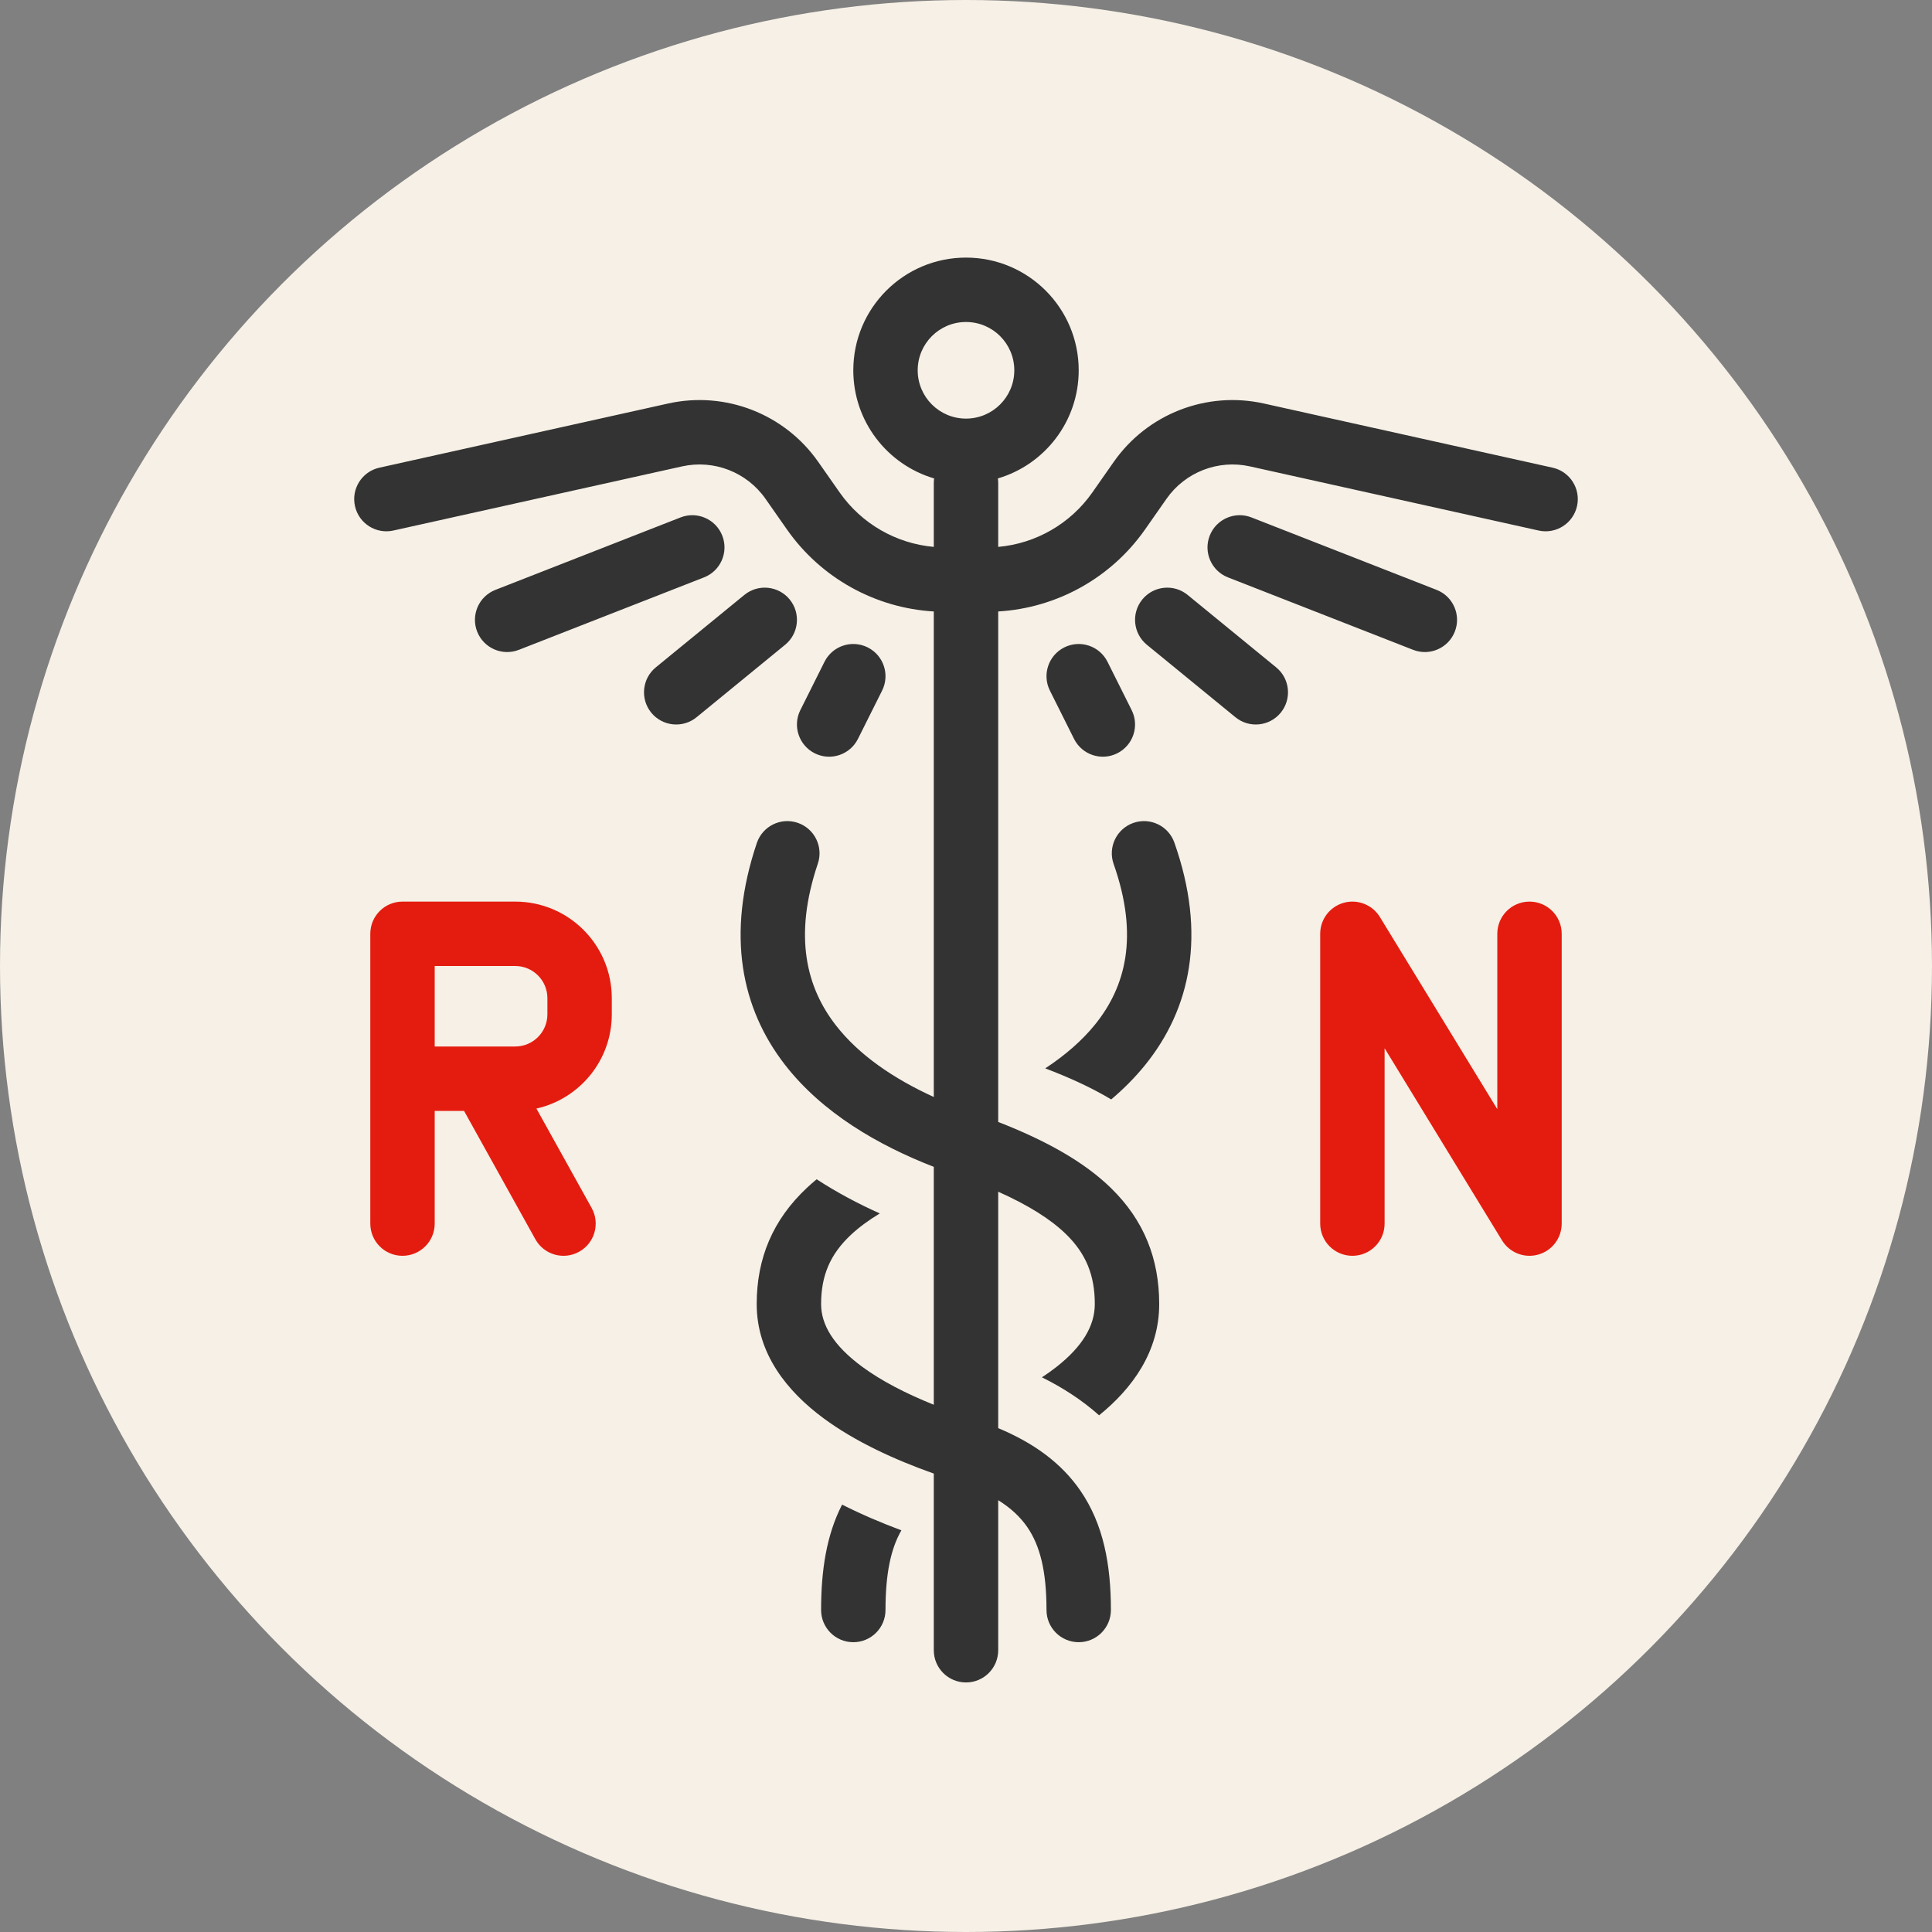 <svg width="120" height="120" viewBox="0 0 120 120" fill="none" xmlns="http://www.w3.org/2000/svg">
<rect x="0" y="0" width="120" height="120" fill="#808080" stroke="none"/>
<circle cx="60" cy="60" r="60" fill="#F6F0E6"/>
<path fill-rule="evenodd" clip-rule="evenodd" d="M53 23C53 19.134 56.134 16 60 16C63.866 16 67 19.134 67 23C67 26.178 64.882 28.862 61.98 29.716C61.993 29.809 62 29.904 62 30V33.969C64.34 33.761 66.486 32.532 67.847 30.588L69.177 28.688C71.266 25.704 74.947 24.273 78.503 25.063L96.434 29.048C97.512 29.287 98.192 30.356 97.952 31.434C97.713 32.512 96.644 33.192 95.566 32.952L77.635 28.968C75.66 28.529 73.615 29.324 72.454 30.981L71.124 32.882C69.014 35.896 65.647 37.764 62 37.979V69.687C64.977 70.847 67.331 72.159 69.009 73.796C71.058 75.797 71.996 78.182 72 80.983L72 81C72 83.95 70.335 86.233 68.267 87.907C67.199 86.955 66 86.183 64.716 85.548C65.031 85.342 65.329 85.129 65.608 84.911C67.252 83.624 67.995 82.333 68 81.013L68 81C68 79.211 67.457 77.871 66.215 76.659C65.287 75.754 63.929 74.882 62 74.019V88.704C64.206 89.626 65.918 90.865 67.102 92.583C68.543 94.676 69 97.195 69 100C69 101.105 68.105 102 67 102C65.895 102 65 101.105 65 100C65 97.58 64.596 95.997 63.807 94.852C63.395 94.252 62.821 93.693 62 93.179V102.5C62 103.605 61.105 104.5 60 104.5C58.895 104.5 58 103.605 58 102.5V91.527C55.554 90.659 53.108 89.536 51.157 88.095C48.902 86.429 47 84.093 47 81C47 78.163 47.993 75.763 50.132 73.766C50.321 73.589 50.518 73.417 50.723 73.247C51.994 74.074 53.32 74.775 54.646 75.368C53.931 75.802 53.341 76.241 52.861 76.689C51.555 77.909 51 79.24 51 81C51 82.275 51.758 83.566 53.534 84.878C54.747 85.774 56.291 86.566 58 87.252V72.475C54.563 71.14 51.076 69.134 48.742 66.117C46.052 62.639 45.086 58.063 47.008 52.361C47.36 51.315 48.495 50.752 49.541 51.105C50.588 51.458 51.151 52.592 50.798 53.639C49.264 58.19 50.108 61.345 51.906 63.669C53.349 65.535 55.519 67.005 58 68.136V37.979C54.353 37.764 50.986 35.896 48.876 32.882L47.546 30.981C46.385 29.324 44.34 28.529 42.365 28.968L24.434 32.952C23.355 33.192 22.287 32.512 22.048 31.434C21.808 30.356 22.488 29.287 23.566 29.048L41.497 25.063C45.053 24.273 48.734 25.704 50.822 28.688L52.153 30.588C53.514 32.532 55.66 33.761 58 33.969V30C58 29.904 58.007 29.809 58.02 29.716C55.118 28.862 53 26.178 53 23ZM57 23C57 21.343 58.343 20 60 20C61.657 20 63 21.343 63 23C63 24.657 61.657 26 60 26C58.343 26 57 24.657 57 23ZM44.862 33.271C45.265 34.3 44.757 35.46 43.729 35.862L32.229 40.362C31.2 40.765 30.04 40.257 29.637 39.229C29.235 38.2 29.742 37.04 30.771 36.638L42.271 32.138C43.3 31.735 44.46 32.243 44.862 33.271ZM48.766 40.048C49.621 39.348 49.747 38.088 49.048 37.233C48.348 36.379 47.088 36.253 46.233 36.952L40.733 41.452C39.879 42.151 39.753 43.412 40.452 44.267C41.151 45.121 42.411 45.247 43.266 44.548L48.766 40.048ZM53.894 40.211C54.882 40.705 55.283 41.906 54.789 42.894L53.289 45.894C52.795 46.882 51.593 47.283 50.605 46.789C49.618 46.295 49.217 45.093 49.711 44.106L51.211 41.105C51.705 40.118 52.906 39.717 53.894 40.211ZM76.271 35.862C75.243 35.46 74.735 34.3 75.138 33.271C75.54 32.243 76.7 31.735 77.729 32.138L89.229 36.638C90.257 37.04 90.765 38.2 90.362 39.229C89.96 40.257 88.8 40.765 87.771 40.362L76.271 35.862ZM70.952 37.233C70.253 38.088 70.379 39.348 71.234 40.048L76.734 44.548C77.588 45.247 78.849 45.121 79.548 44.267C80.247 43.412 80.121 42.151 79.266 41.452L73.766 36.952C72.912 36.253 71.651 36.379 70.952 37.233ZM65.211 42.894C64.717 41.906 65.118 40.705 66.106 40.211C67.094 39.717 68.295 40.118 68.789 41.105L70.289 44.106C70.783 45.093 70.382 46.295 69.394 46.789C68.406 47.283 67.205 46.882 66.711 45.894L65.211 42.894ZM51 100C51 97.571 51.324 95.361 52.304 93.454C53.518 94.068 54.766 94.596 55.987 95.051C55.334 96.185 55 97.731 55 100C55 101.105 54.105 102 53 102C51.895 102 51 101.105 51 100ZM71.125 66.151C70.496 66.928 69.787 67.638 69.02 68.287C67.752 67.531 66.387 66.916 64.922 66.358C66.133 65.562 67.188 64.658 68.015 63.636C69.892 61.315 70.764 58.187 69.17 53.665C68.803 52.623 69.35 51.481 70.391 51.114C71.433 50.747 72.575 51.294 72.942 52.335C74.962 58.065 73.941 62.669 71.125 66.151Z" fill="#333333"/>
<path fill-rule="evenodd" clip-rule="evenodd" d="M23 58C23 56.895 23.895 56 25 56H32C35.314 56 38 58.686 38 62V63C38 65.861 35.998 68.254 33.318 68.855L36.748 75.029C37.285 75.994 36.937 77.212 35.971 77.748C35.006 78.285 33.788 77.937 33.252 76.971L28.823 69H27V76C27 77.105 26.105 78 25 78C23.895 78 23 77.105 23 76V58ZM27 65H32C33.105 65 34 64.105 34 63V62C34 60.895 33.105 60 32 60H27V65Z" fill="#E41C0F"/>
<path fill-rule="evenodd" clip-rule="evenodd" d="M83.458 56.075C84.321 55.832 85.239 56.193 85.707 56.957L93 68.892V58C93 56.895 93.895 56 95 56C96.105 56 97 56.895 97 58V76C97 76.896 96.404 77.683 95.542 77.925C94.679 78.168 93.761 77.807 93.293 77.043L86 65.108V76C86 77.105 85.105 78 84 78C82.895 78 82 77.105 82 76V58C82 57.104 82.596 56.317 83.458 56.075Z" fill="#E41C0F"/>
</svg>
